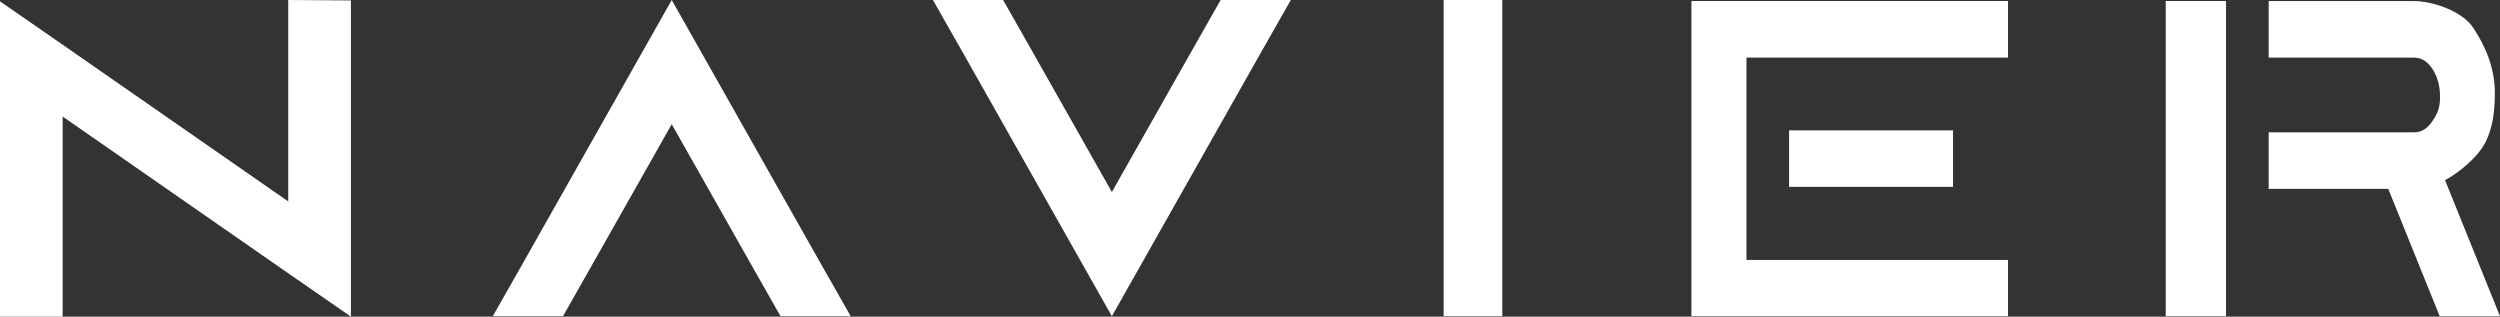 <?xml version="1.0" encoding="UTF-8"?>
<svg id="Layer_2" data-name="Layer 2" xmlns="http://www.w3.org/2000/svg" viewBox="0 0 461.16 58.41">
  <rect x="0" y="0" width="461.16" height="58.41" fill="#333333" stroke="none"/>
  <defs>
    <style>
      .cls-1 {
        fill: #fff;
      }
    </style>
  </defs>
  <g id="Layer_1-2" data-name="Layer 1">
    <g>
      <polygon class="cls-1" points="53.17 37.16 11.56 8.25 0 .25 0 58.41 11.56 58.41 11.56 21.5 53.17 50.41 64.73 58.41 64.73 .08 53.17 0 53.17 37.16"/>
      <polygon class="cls-1" points="123.91 0 96.82 47.91 90.9 58.33 103.85 58.33 109.76 47.91 123.91 22.91 138.06 47.91 143.98 58.33 156.92 58.33 151 47.91 123.91 0"/>
      <polygon class="cls-1" points="219.25 10.41 205.1 35.42 190.95 10.41 185.04 0 172.09 0 178.01 10.41 205.1 58.33 232.19 10.41 238.11 0 225.17 0 219.25 10.41"/>
      <rect class="cls-1" x="266.3" y="0" width="10.82" height="58.33"/>
      <rect class="cls-1" x="330.02" y="24.05" width="30.24" height="10.42"/>
      <polygon class="cls-1" points="370.4 .19 370.4 10.62 322.16 10.62 322.16 47.95 370.4 47.95 370.4 58.33 312.01 58.33 312.01 .19 370.4 .19"/>
      <polygon class="cls-1" points="410.62 24.41 410.62 10.62 410.62 .19 399.5 .19 399.5 58.33 410.62 58.33 410.62 35.9 410.62 34.83 410.62 24.41"/>
      <path class="cls-1" d="M461.16,58.33l-10.14-25.1c2.21-1.15,6.04-4.09,7.52-7.11,1.3-2.64,1.67-5.73,1.67-8.98,0-4.66-1.77-8.64-3.94-11.94-2.15-3.33-7.86-5-10.91-5h-26.87v10.43h26.87c1.3,0,2.42.7,3.36,2.11.92,1.44,1.38,3.14,1.38,5.12s-.43,3.03-1.38,4.44c-.93,1.41-2.05,2.11-3.36,2.11h-26.87v10.43h22.06l9.49,23.5h11.12Z"/>
    </g>
  </g>
</svg>